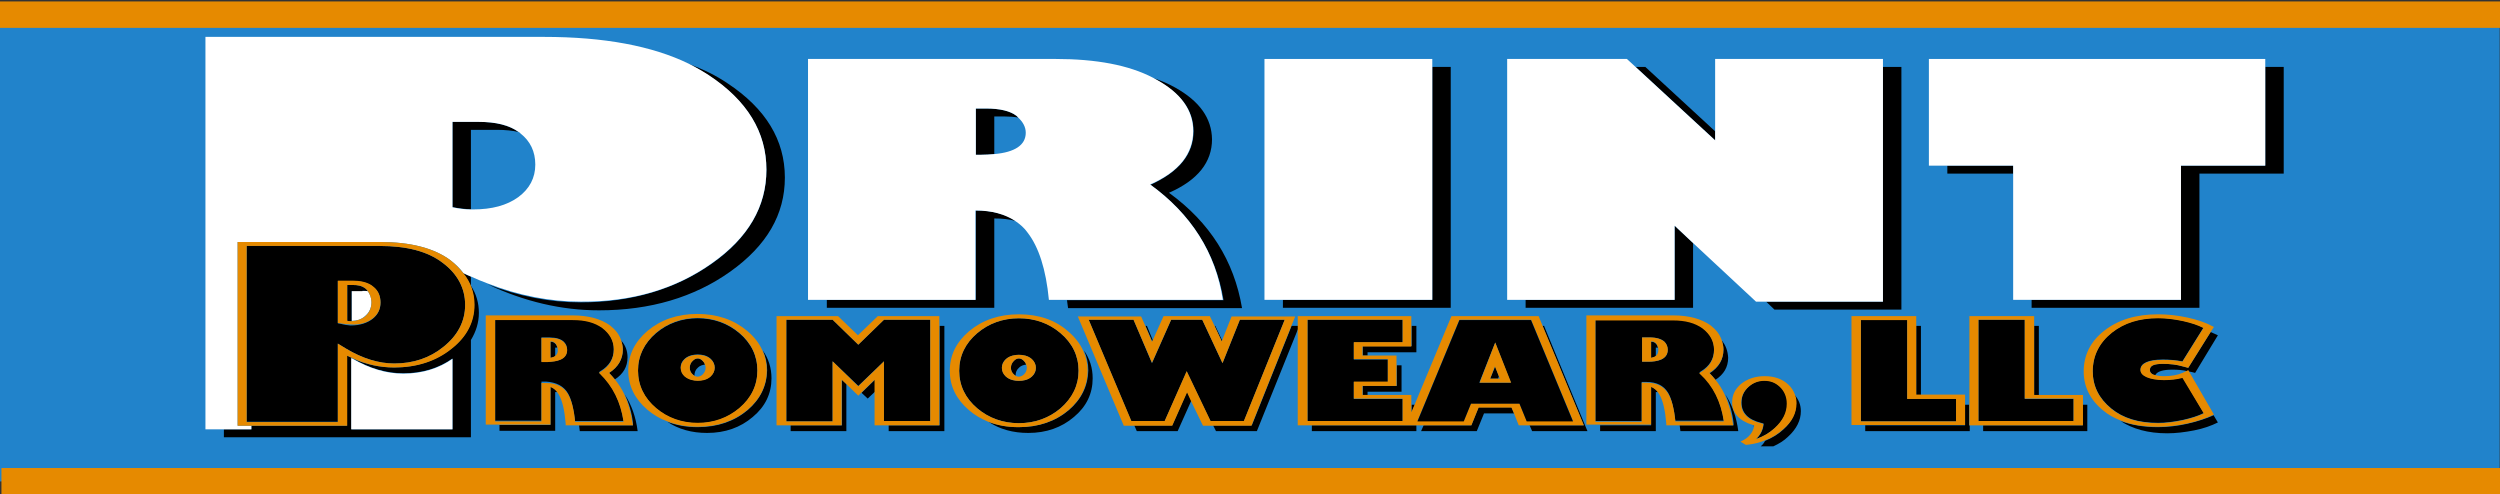 <?xml version="1.0" encoding="utf-8"?>
<!-- Generator: Adobe Illustrator 21.0.0, SVG Export Plug-In . SVG Version: 6.00 Build 0)  -->
<svg version="1.1" id="Layer_1" xmlns="http://www.w3.org/2000/svg" xmlns:xlink="http://www.w3.org/1999/xlink" x="0px" y="0px"
	 viewBox="0 0 691.2 136.7" style="enable-background:new 0 0 691.2 136.7;" xml:space="preserve">
<rect x="0" y="0" width="691.2" height="136.7" fill="#333333" stroke="none"/>
<style type="text/css">
	.st0{fill:#2183CB;}
	.st1{fill:none;}
	.st2{fill:#FFFFFF;}
	.st3{fill:#E68A00;}
</style>
<rect x="-0.4" y="6.2" class="st0" width="691.5" height="126.9"/>
<g>
	<path class="st1" d="M603.3,103.1l1.3-0.6c-1.3-0.2-2.7-0.4-4.1-0.4c-2.6,0-4.2,0.5-4.7,1.5c0.6,0.2,1.4,0.3,2.5,0.3
		C600.3,103.9,601.9,103.6,603.3,103.1z"/>
	<path class="st1" d="M143.5,36.5c-1.8-0.4-3.7-0.6-5.9-0.6h-7.3v22c0.2,0,0.4,0,0.6,0c5.1,0,9.3-1.1,12.5-3.4
		c3.2-2.3,4.8-5.3,4.8-9c0-3.6-1.4-6.5-4.1-8.6C143.8,36.7,143.6,36.6,143.5,36.5z"/>
	<path class="st1" d="M153.5,96.1v2.4c0.4-0.3,0.8-0.8,0.8-1.7c0-0.3-0.1-0.5-0.1-0.7H153.5z"/>
	<polygon class="st1" points="414.4,104 414.2,104.7 414.7,104.7 	"/>
	<path class="st1" d="M193,101.6c-0.7,0.6-1,1.3-1,2.2c0,0,0,0.1,0,0.1c0.7,0.4,1.5,0.3,2.2-0.3c0.6-0.5,0.9-1.2,0.9-2
		c0-0.3-0.1-0.6-0.2-0.8C194.2,100.9,193.5,101.2,193,101.6z"/>
	<path class="st1" d="M281.8,101.6c-0.7,0.6-1,1.3-1,2.2c0,0,0,0.1,0,0.1c0.7,0.4,1.5,0.3,2.2-0.3c0.6-0.5,0.9-1.2,0.9-2
		c0-0.3-0.1-0.6-0.2-0.8C283,100.9,282.3,101.2,281.8,101.6z"/>
	<path class="st1" d="M277.7,32.2h-2.8v10.5c5.8-0.6,8.7-2.6,8.7-6c0-1.6-0.7-2.9-2.1-4.2C280.4,32.3,279.1,32.2,277.7,32.2z"/>
	<path class="st1" d="M457.8,96.1v2.4c0.4-0.3,0.8-0.8,0.8-1.7c0-0.3-0.1-0.5-0.1-0.7H457.8z"/>
	<path d="M277.7,32.2c1.4,0,2.7,0.1,3.8,0.3c-0.2-0.2-0.3-0.3-0.5-0.5c-1.7-1.3-4.5-2-8.4-2h-2.8v12.8h1.3c1.4,0,2.6-0.1,3.8-0.2
		V32.2H277.7z"/>
	<path d="M324.9,24.2c-1.8-1-3.8-1.9-6-2.6c0.3,0.2,0.6,0.3,0.9,0.5c6.8,3.8,10.2,8.5,10.2,14.2c0,6.3-4,11.2-11.9,14.8
		c11.3,8.2,18,18.8,20.2,31.9H295c0.1,0.7,0.2,1.4,0.3,2.2h48.1c-2.2-13.1-8.9-23.7-20.2-31.9c8-3.5,11.9-8.5,11.9-14.8
		C335,32.7,331.7,28,324.9,24.2z"/>
	<path d="M269.8,58.2v24.7h-41.2v2.2h46.3V60.4c2.2,0,4.1,0.2,5.9,0.7C277.9,59.2,274.3,58.2,269.8,58.2z"/>
	<polygon points="354.7,82.9 354.7,85.1 401.1,85.1 401.1,18.5 396,18.5 396,82.9 	"/>
	<polygon points="474.2,36.3 454.9,18.5 452.2,18.5 474.2,38.8 	"/>
	<polygon points="463,82.9 421.8,82.9 421.8,85.1 468.1,85.1 468.1,67.2 463,62.4 	"/>
	<polygon points="488.3,83.4 490.6,85.6 525.7,85.6 525.7,18.5 520.6,18.5 520.6,83.4 	"/>
	<rect x="538.4" y="45.8" width="18.2" height="2.2"/>
	<polygon points="603,45.8 603,82.9 561.7,82.9 561.7,85.1 608.1,85.1 608.1,48 631.4,48 631.4,18.5 626.3,18.5 626.3,45.8 	"/>
	<path d="M190.4,17.7c2,1,3.8,2,5.6,3.2c10.6,7,15.9,15.7,15.9,26.1c0,10.1-5,18.8-15.1,25.9c-10.1,7.1-22.2,10.7-36.3,10.7
		c-8.6,0-17.1-1.7-25.7-5c10.2,4.8,20.5,7.2,30.8,7.2c14.2,0,26.3-3.6,36.3-10.7C212,67.9,217,59.3,217,49.1
		c0-10.4-5.3-19.1-15.9-26.1C198,20.9,194.4,19.1,190.4,17.7z"/>
	<path d="M131.1,84.3c0,4.7-2.1,8.8-6.3,12.1c-4.3,3.4-9.6,5.2-15.9,5.2c-3.8,0-7.7-0.8-11.4-2.5c4.6,2.7,9.3,4.1,14,4.1
		c5.2,0,9.8-1.4,13.6-4.1v19.6H97.2V98.9c-0.4-0.2-0.9-0.4-1.3-0.6v19.4H69.5v1h-7.6v2.2h68.3V94c1.4-2.3,2.2-4.8,2.2-7.5
		c0-2.7-0.7-5.2-2.2-7.5v-2.5c-0.7-0.3-1.4-0.7-2.2-1C130.1,78.1,131.1,81,131.1,84.3z"/>
	<path d="M137.5,35.9c2.2,0,4.2,0.2,5.9,0.6c-2.7-1.9-6.3-2.8-11-2.8h-7.3v23.6c1.8,0.3,3.5,0.5,5.1,0.6v-22H137.5z"/>
	<path class="st2" d="M318,51c8-3.5,11.9-8.5,11.9-14.8c0-5.7-3.4-10.5-10.2-14.2c-0.3-0.2-0.6-0.3-0.9-0.5
		c-6.7-3.5-15.7-5.2-27-5.2h-68.4v66.6h5.1h41.2V58.2c4.5,0,8.1,1,11,2.9c1.3,0.9,2.5,1.9,3.4,3.2c3.1,4,5.1,10.2,5.9,18.6h4.8h43.3
		C336.1,69.8,329.3,59.2,318,51z M274.9,42.6c-1.2,0.1-2.4,0.2-3.8,0.2h-1.3V30h2.8c3.9,0,6.7,0.7,8.4,2c0.2,0.1,0.3,0.3,0.5,0.5
		c1.3,1.2,2.1,2.6,2.1,4.2C283.6,40.1,280.6,42.1,274.9,42.6z"/>
	<polygon class="st2" points="349.6,16.3 349.6,82.9 354.7,82.9 396,82.9 396,18.5 396,16.3 	"/>
	<polygon class="st2" points="474.2,16.3 474.2,36.3 474.2,38.8 452.2,18.5 449.8,16.3 416.7,16.3 416.7,82.9 421.8,82.9 463,82.9 
		463,62.4 468.1,67.2 485.5,83.4 488.3,83.4 520.6,83.4 520.6,18.5 520.6,16.3 	"/>
	<polygon class="st2" points="533.3,16.3 533.3,45.8 538.4,45.8 556.6,45.8 556.6,48 556.6,82.9 561.7,82.9 603,82.9 603,45.8 
		626.3,45.8 626.3,18.5 626.3,16.3 	"/>
	<path class="st2" d="M196.8,72.8c10.1-7.1,15.1-15.7,15.1-25.9c0-10.4-5.3-19.1-15.9-26.1c-1.7-1.1-3.6-2.2-5.6-3.2
		c-10.1-4.9-23.4-7.4-40-7.4H56.8v108.5h5.1h7.6v-1h-3.8V66.9h39.3c8.5,0,15.1,1.7,19.6,5.1c1.4,1.1,2.6,2.2,3.5,3.5
		c0.7,0.4,1.4,0.7,2.2,1c1.5,0.7,3,1.3,4.6,1.9c8.5,3.3,17.1,5,25.7,5C174.7,83.5,186.8,79.9,196.8,72.8z M143.3,54.5
		c-3.2,2.3-7.3,3.4-12.5,3.4c-0.2,0-0.4,0-0.6,0c-1.6,0-3.3-0.2-5.1-0.6V33.7h7.3c4.7,0,8.4,0.9,11,2.8c0.2,0.1,0.4,0.2,0.5,0.4
		c2.7,2.1,4.1,5,4.1,8.6C148,49.2,146.4,52.2,143.3,54.5z"/>
	<path class="st2" d="M97.2,118.7h27.9V99.2c-3.8,2.7-8.4,4.1-13.6,4.1c-4.7,0-9.3-1.4-14-4.1c-0.1-0.1-0.2-0.1-0.4-0.2V118.7z"/>
	<path class="st2" d="M101.7,80.5c-0.5-0.1-1-0.1-1.5-0.1h-3v8.3c1.5,0,2.7-0.4,3.7-1.3c1.2-1,1.8-2.3,1.8-3.9
		C102.7,82.4,102.3,81.4,101.7,80.5z"/>
	<path d="M100.2,80.4c0.5,0,1.1,0,1.5,0.1c-0.2-0.2-0.3-0.4-0.5-0.6c-1.2-1-2.6-1.1-3.5-1.1h-1.7v9.9c0.4,0.1,0.7,0.1,1,0.1
		c0.1,0,0.2,0,0.2,0v-8.3H100.2z"/>
	<path d="M153.5,119.2v-10.8c0.2,0,0.4,0,0.6,0c-0.4-0.6-1.1-1.2-1.9-1.5v10.6h-14.1v1.6H153.5z"/>
	<path d="M168.4,103.1c0.6,0.6,1.1,1.2,1.6,1.8c2.3-1.5,3.5-3.5,3.5-6.1c0-1.8-0.6-3.4-1.8-4.7c0.3,0.8,0.5,1.6,0.5,2.6
		C172.2,99.3,170.9,101.5,168.4,103.1z"/>
	<path d="M154.1,96.1c-0.1-0.4-0.3-0.8-0.6-1.1c-0.4-0.4-0.8-0.5-1.3-0.5v4.5c0.4-0.1,0.9-0.2,1.3-0.5v-2.4H154.1z"/>
	<path d="M175,117.6h-14.9c0.1,0.5,0.1,1.1,0.2,1.6h16c-0.5-3.9-1.7-7.3-3.6-10.2c1.2,2.4,2,5.1,2.3,8L175,117.6z"/>
	<path d="M206.7,113.4c-3.7,3.1-8.3,4.7-13.8,4.7c-3.1,0-5.9-0.5-8.4-1.5c3.1,2.1,6.8,3.1,11,3.1c5,0,9.2-1.5,12.6-4.4
		c3.5-2.9,5.2-6.5,5.2-10.7c0-2.9-0.8-5.4-2.4-7.7c0.8,1.7,1.2,3.5,1.2,5.5C212,106.7,210.2,110.4,206.7,113.4z"/>
	<path d="M192,103.9C192,103.9,192,103.9,192,103.9c0-1,0.3-1.7,1-2.3c0.5-0.5,1.2-0.7,1.9-0.8c-0.1-0.4-0.3-0.8-0.7-1.1
		c-0.4-0.4-0.9-0.6-1.3-0.6c-0.5,0-0.9,0.2-1.3,0.6c-0.6,0.5-0.9,1.2-0.9,2c0,0.8,0.3,1.4,0.9,1.9
		C191.7,103.7,191.9,103.8,192,103.9z"/>
	<polygon points="238.2,108.6 239.9,110.2 241.9,108.3 241.9,105 	"/>
	<polygon points="245.7,117.6 245.7,119.2 261.1,119.2 261.1,90.1 259.8,90.1 259.8,117.6 	"/>
	<polygon points="232.8,117.6 218.6,117.6 218.6,119.2 234,119.2 234,106.2 232.8,105 	"/>
	<path d="M281.8,101.6c0.5-0.5,1.2-0.7,1.9-0.8c-0.1-0.4-0.3-0.8-0.7-1.1c-0.4-0.4-0.9-0.6-1.3-0.6c-0.5,0-0.9,0.2-1.3,0.6
		c-0.6,0.5-0.9,1.2-0.9,2c0,0.8,0.3,1.4,0.9,1.9c0.1,0.1,0.3,0.2,0.4,0.3c0,0,0-0.1,0-0.1C280.8,102.9,281.1,102.2,281.8,101.6z"/>
	<path d="M295.5,113.4c-3.7,3.1-8.3,4.7-13.8,4.7c-3.1,0-5.9-0.5-8.4-1.5c3.1,2.1,6.8,3.1,11,3.1c5,0,9.2-1.5,12.6-4.4
		c3.5-2.9,5.2-6.5,5.2-10.7c0-2.9-0.8-5.4-2.4-7.7c0.8,1.7,1.2,3.5,1.2,5.5C300.8,106.7,299,110.4,295.5,113.4z"/>
	<polygon points="337.9,94.1 336,90.1 335.8,90.1 337.8,94.4 	"/>
	<polygon points="335.4,117.6 336.2,119.2 347.5,119.2 358.9,90.9 358.9,90.1 357.1,90.1 346.1,117.6 	"/>
	<polygon points="324.1,117.6 313.6,117.6 314.3,119.2 325.6,119.2 329.4,110.7 328.2,108.3 	"/>
	<polygon points="318.7,94 317.1,90.1 316.7,90.1 318.6,94.4 	"/>
	<polygon points="376.8,95.7 376.8,98.3 378.1,98.3 378.1,97.4 391.6,97.4 391.6,90.1 390.3,90.1 390.3,95.7 	"/>
	<polygon points="391.2,111.9 390.3,111.9 390.3,114 	"/>
	<polygon points="388.8,117.6 362.7,117.6 362.7,119.2 391.6,119.2 391.6,117.6 390.3,117.6 	"/>
	<polygon points="376.8,106.7 376.8,109.2 378.1,109.2 378.1,108.3 387.5,108.3 387.5,101 386.2,101 386.2,106.7 	"/>
	<polygon points="413.4,101.3 412,104.7 414.2,104.7 414.4,104 	"/>
	<polygon points="422.9,117.6 423.6,119.2 438.9,119.2 426.9,90.1 426.5,90.1 437.9,117.6 	"/>
	<polygon points="408.8,112.6 406.8,117.6 393.6,117.6 392.9,119.2 408.3,119.2 410.3,114.3 418.6,114.3 417.9,112.6 	"/>
	<path d="M456.5,117.6h-14.1v1.6h15.4v-10.8c0.2,0,0.4,0,0.6,0c-0.4-0.6-1.1-1.2-1.9-1.5V117.6z"/>
	<path d="M458.4,96.1c-0.1-0.4-0.3-0.8-0.6-1.1c-0.4-0.4-0.8-0.5-1.3-0.5v4.5c0.4-0.1,0.9-0.2,1.3-0.5v-2.4H458.4z"/>
	<path d="M479.3,117.6h-14.9c0.1,0.5,0.1,1.1,0.2,1.6h16c-0.5-3.9-1.7-7.3-3.6-10.2c1.2,2.4,2,5.1,2.3,8L479.3,117.6z"/>
	<path d="M476,94.1c0.3,0.8,0.5,1.6,0.5,2.6c0,2.7-1.3,4.9-3.8,6.5c0.6,0.6,1.1,1.2,1.6,1.8c2.3-1.5,3.5-3.5,3.5-6.1
		C477.7,97,477.1,95.4,476,94.1z"/>
	<path d="M494.4,120.7c2.3-2.1,3.5-4.5,3.5-7c0-1.8-0.6-3.2-1.7-4.5c0.2,0.7,0.4,1.5,0.4,2.3c0,2.6-1.2,5.1-3.6,7.3
		c-1.4,1.3-3.1,2.3-5,3.1c-0.3,0.6-0.7,1.1-1.2,1.5h3.5C491.8,122.7,493.2,121.9,494.4,120.7z"/>
	<path d="M484.6,117.6c0.1,0.1,0.2,0.2,0.3,0.3c0,0,0-0.1,0-0.1C484.8,117.7,484.7,117.6,484.6,117.6z"/>
	<rect x="529.8" y="90.1" width="1.3" height="19.1"/>
	<polygon points="515.7,117.6 515.7,119.2 544.6,119.2 544.6,117.6 544.4,117.6 544.4,111.9 543.3,111.9 543.3,117.6 	"/>
	<polygon points="548.3,117.6 548.3,119.2 577.1,119.2 577.1,111.9 575.8,111.9 575.8,117.6 	"/>
	<rect x="562.4" y="90.1" width="1.3" height="19.1"/>
	<path d="M604.6,117.2c-2.7,0.6-5.4,0.9-8,0.9c-3.9,0-7.4-0.6-10.3-1.7c3.3,2.2,7.6,3.4,12.9,3.4c2.4,0,4.8-0.3,7.4-0.8
		c2.6-0.5,4.8-1.3,6.6-2.2l-1.2-2l-0.4,0.2C609.7,115.8,607.3,116.6,604.6,117.2z"/>
	<path d="M613.2,92.7c-0.6-0.3-1.3-0.6-2-0.9l-6.2,9.9l-1.5-0.4c-1.7-0.5-3.5-0.7-5.5-0.7c-2.5,0-3.6,0.5-3.6,1.7c0,0.6,0.3,1,1,1.3
		c0.1,0.1,0.3,0.1,0.5,0.1c0.5-1,2.1-1.5,4.7-1.5c1.5,0,2.8,0.1,4.1,0.4l0.3-0.1l0.1,0.2c0.6,0.1,1.2,0.2,1.8,0.4L613.2,92.7z"/>
	<path d="M109,100.5c5.2,0,9.8-1.5,13.6-4.6c4-3.2,6-7.1,6-11.6c0-4.6-2.1-8.6-6.3-11.7c-4.1-3.1-9.8-4.6-17.4-4.6H68.2v48.6h25.2
		V95l2.3,1.4C100.2,99.1,104.7,100.5,109,100.5z M94.1,89.5l-0.7-0.1V77.7h4.2c1.8,0,4.2,0.3,5.8,1.8c1.2,1,1.8,2.4,1.8,4.2
		c0,1.8-0.7,3.2-2.1,4.4c-1.5,1.2-3.6,1.9-6.2,1.9C96,89.9,95.1,89.8,94.1,89.5z"/>
	<path class="st3" d="M95.9,98.3c0.4,0.2,0.8,0.4,1.3,0.6c0.1,0.1,0.2,0.1,0.4,0.2c3.8,1.7,7.6,2.5,11.4,2.5
		c6.2,0,11.6-1.7,15.9-5.2c4.2-3.3,6.3-7.4,6.3-12.1c0-3.3-1-6.2-3.1-8.8c-1-1.2-2.1-2.4-3.5-3.5c-4.5-3.4-11.1-5.1-19.6-5.1H65.7
		v50.8h3.8h26.5V98.3z M93.4,95v21.7H68.2V68h36.7c7.6,0,13.3,1.5,17.4,4.6c4.2,3.1,6.3,7.1,6.3,11.7c0,4.5-2,8.4-6,11.6
		c-3.8,3.1-8.4,4.6-13.6,4.6c-4.3,0-8.8-1.4-13.3-4.1L93.4,95z"/>
	<path class="st3" d="M103.1,88c1.4-1.1,2.1-2.6,2.1-4.4c0-1.7-0.6-3.2-1.8-4.2c-1.6-1.5-4.1-1.8-5.8-1.8h-4.2v11.7l0.7,0.1
		c1,0.2,2,0.3,2.9,0.3C99.5,89.9,101.6,89.2,103.1,88z M97.2,88.8c-0.1,0-0.2,0-0.2,0c-0.3,0-0.7,0-1-0.1v-9.9h1.7
		c1,0,2.4,0.1,3.5,1.1c0.2,0.2,0.4,0.4,0.5,0.6c0.6,0.8,1,1.9,1,3.1c0,1.6-0.6,2.9-1.8,3.9C99.9,88.3,98.7,88.7,97.2,88.8z"/>
	<path d="M157,108.7c1,1.7,1.6,4.3,2,7.7h13.4c-0.8-5.4-3-9.8-6.5-13.2l-0.3-0.3l0.4-0.3c2.5-1.5,3.7-3.5,3.7-6.1
		c0-2.4-1.1-4.4-3.2-6c-2-1.5-4.7-2.2-8.2-2.2h-21.4v28h12.8v-10.8h1.3C153.8,105.7,155.8,106.7,157,108.7z M149.7,100v-6.7h2.2
		c1.8,0,3.2,0.4,4,1.2c0.6,0.6,0.9,1.4,0.9,2.2c0,2.7-2.9,3.3-5.4,3.3H149.7z"/>
	<path class="st3" d="M152.2,107c0.8,0.3,1.5,0.9,1.9,1.5c0.1,0.2,0.3,0.4,0.4,0.6c1,1.7,1.6,4.4,1.9,8l0,0.5h3.6H175l-0.1-0.6
		c-0.4-2.9-1.2-5.6-2.3-8c-0.7-1.5-1.6-2.9-2.6-4.1c-0.5-0.6-1-1.2-1.6-1.8c2.5-1.6,3.8-3.8,3.8-6.5c0-0.9-0.2-1.7-0.5-2.6
		c-0.5-1.5-1.5-2.8-3-4c-2.5-1.8-6-2.8-10.4-2.8h-24v30.2h3.8h14.1V107z M149.7,105.7v10.8h-12.8v-28h21.4c3.5,0,6.1,0.7,8.2,2.2
		c2.1,1.6,3.2,3.6,3.2,6c0,2.6-1.3,4.7-3.7,6.1l-0.4,0.3l0.3,0.3c3.5,3.4,5.7,7.8,6.5,13.2h-13.4c-0.3-3.4-1-6-2-7.7
		c-1.2-2-3.2-3-6-3H149.7z"/>
	<path class="st3" d="M156.8,96.8c0-0.8-0.3-1.6-0.9-2.2c-0.8-0.8-2.2-1.2-4-1.2h-2.2v6.7h1.7C153.9,100,156.8,99.5,156.8,96.8z
		 M153.5,98.4c-0.4,0.3-0.8,0.4-1.3,0.5v-4.5c0.5,0,0.9,0.1,1.3,0.5c0.3,0.3,0.5,0.7,0.6,1.1c0.1,0.2,0.1,0.5,0.1,0.7
		C154.3,97.6,153.9,98.1,153.5,98.4z"/>
	<path d="M192.9,117c4.4,0,8.3-1.4,11.5-4.1c3.3-2.8,5-6.3,5-10.4c0-4.1-1.7-7.6-5-10.4c-3.2-2.7-7.1-4.1-11.5-4.1
		c-4.4,0-8.3,1.4-11.5,4.1c-3.3,2.8-5,6.3-5,10.4c0,4.1,1.7,7.6,5,10.4C184.6,115.6,188.5,117,192.9,117z M189.3,99.2
		c1.1-1,2.6-1.2,3.6-1.2c1.1,0,2.5,0.2,3.6,1.2c0.7,0.7,1.1,1.5,1.1,2.4s-0.4,1.8-1.1,2.4c-1.1,1-2.6,1.2-3.6,1.2
		c-1,0-2.5-0.2-3.6-1.2c-0.7-0.7-1.1-1.5-1.1-2.4C188.2,100.7,188.5,99.9,189.3,99.2z"/>
	<path class="st3" d="M184.5,116.5c2.5,1,5.3,1.5,8.4,1.5c5.5,0,10.1-1.6,13.8-4.7c3.5-3,5.3-6.7,5.3-10.9c0-2-0.4-3.8-1.2-5.5
		c-0.9-2-2.3-3.8-4.2-5.4c-3.7-3.1-8.3-4.7-13.8-4.7c-5.5,0-10.1,1.6-13.8,4.7c-3.5,3-5.3,6.6-5.3,10.9c0,4.3,1.8,7.9,5.3,10.9
		C180.7,114.7,182.5,115.8,184.5,116.5z M181.4,92c3.2-2.7,7.1-4.1,11.5-4.1c4.4,0,8.3,1.4,11.5,4.1c3.3,2.8,5,6.3,5,10.4
		c0,4.1-1.7,7.6-5,10.4c-3.2,2.7-7.1,4.1-11.5,4.1c-4.4,0-8.3-1.4-11.5-4.1c-3.3-2.8-5-6.3-5-10.4C176.4,98.4,178.1,94.9,181.4,92z"
		/>
	<path class="st3" d="M192.9,105.3c1.1,0,2.5-0.2,3.6-1.2c0.7-0.7,1.1-1.5,1.1-2.4s-0.4-1.8-1.1-2.4c-1.1-1-2.6-1.2-3.6-1.2
		c-1,0-2.5,0.2-3.6,1.2c-0.7,0.7-1.1,1.5-1.1,2.4c0,1,0.4,1.8,1.1,2.4C190.4,105,191.8,105.3,192.9,105.3z M191.6,99.7
		c0.4-0.4,0.9-0.6,1.3-0.6c0.5,0,0.9,0.2,1.3,0.6c0.3,0.3,0.6,0.7,0.7,1.1c0.1,0.3,0.2,0.5,0.2,0.8c0,0.8-0.3,1.4-0.9,2
		c-0.7,0.6-1.5,0.7-2.2,0.3c-0.1-0.1-0.3-0.2-0.4-0.3c-0.6-0.5-0.9-1.2-0.9-1.9C190.7,100.9,191,100.2,191.6,99.7z"/>
	<polygon points="230.2,99.9 237.3,106.7 244.4,99.9 244.4,116.5 257.2,116.5 257.2,88.4 244.4,88.4 237.3,95.3 230.2,88.4 
		217.4,88.4 217.4,116.5 230.2,116.5 	"/>
	<path class="st3" d="M214.8,117.6h3.8h14.1V105l1.3,1.2l3.3,3.2l0.8-0.8l3.7-3.6v3.3v9.3h3.8h14.1V90.1v-2.7h-17l-5.5,5.3l-5.5-5.3
		h-17V117.6z M217.4,88.4h12.8l7.1,6.9l7.1-6.9h12.8v28h-12.8V99.9l-7.1,6.9l-7.1-6.9v16.6h-12.8V88.4z"/>
	<path d="M281.7,88c-4.4,0-8.3,1.4-11.5,4.1c-3.3,2.8-5,6.3-5,10.4c0,4.1,1.7,7.6,5,10.4c3.2,2.7,7.1,4.1,11.5,4.1
		c4.4,0,8.3-1.4,11.5-4.1c3.3-2.8,5-6.3,5-10.4c0-4.1-1.7-7.6-5-10.4C290,89.3,286.1,88,281.7,88z M285.3,104.1
		c-1.1,1-2.6,1.2-3.6,1.2c-1,0-2.5-0.2-3.6-1.2c-0.7-0.7-1.1-1.5-1.1-2.4c0-1,0.4-1.8,1.1-2.4c1.1-1,2.6-1.2,3.6-1.2
		c1.1,0,2.5,0.2,3.6,1.2c0.7,0.7,1.1,1.5,1.1,2.4S286.1,103.4,285.3,104.1z"/>
	<path class="st3" d="M281.7,86.9c-5.5,0-10.1,1.6-13.8,4.7c-3.5,3-5.3,6.6-5.3,10.9c0,4.3,1.8,7.9,5.3,10.9
		c1.6,1.4,3.4,2.4,5.3,3.2c2.5,1,5.3,1.5,8.4,1.5c5.5,0,10.1-1.6,13.8-4.7c3.5-3,5.3-6.7,5.3-10.9c0-2-0.4-3.8-1.2-5.5
		c-0.9-2-2.3-3.8-4.2-5.4C291.8,88.5,287.2,86.9,281.7,86.9z M293.2,112.9c-3.2,2.7-7.1,4.1-11.5,4.1c-4.4,0-8.3-1.4-11.5-4.1
		c-3.3-2.8-5-6.3-5-10.4c0-4.1,1.7-7.6,5-10.4c3.2-2.7,7.1-4.1,11.5-4.1c4.4,0,8.3,1.4,11.5,4.1c3.3,2.8,5,6.3,5,10.4
		C298.2,106.5,296.5,110,293.2,112.9z"/>
	<path class="st3" d="M281.7,98.1c-1,0-2.5,0.2-3.6,1.2c-0.7,0.7-1.1,1.5-1.1,2.4c0,1,0.4,1.8,1.1,2.4c1.1,1,2.6,1.2,3.6,1.2
		c1.1,0,2.5-0.2,3.6-1.2c0.7-0.7,1.1-1.5,1.1-2.4s-0.4-1.8-1.1-2.4C284.2,98.3,282.7,98.1,281.7,98.1z M283,103.6
		c-0.7,0.6-1.5,0.7-2.2,0.3c-0.1-0.1-0.3-0.2-0.4-0.3c-0.6-0.5-0.9-1.2-0.9-1.9c0-0.8,0.3-1.4,0.9-2c0.4-0.4,0.9-0.6,1.3-0.6
		c0.5,0,0.9,0.2,1.3,0.6c0.3,0.3,0.6,0.7,0.7,1.1c0.1,0.3,0.2,0.5,0.2,0.8C283.9,102.4,283.6,103.1,283,103.6z"/>
	<polygon points="332.4,88.4 323.8,88.4 318.5,100.4 313.4,88.4 301,88.4 312.8,116.5 322,116.5 328.1,102.7 334.7,116.5 
		343.9,116.5 355.2,88.4 342.8,88.4 338,100.4 	"/>
	<path class="st3" d="M337.9,94.1l-0.1,0.3l-2-4.3l-1.3-2.7h-12.8l-3,6.7l-0.2,0.4l-1.8-4.3l-1.2-2.7H298l12.7,30.2h2.9h10.5
		l4.1-9.2l1.1,2.4l3.3,6.8h2.8h10.6l11-27.5l1.1-2.7h-17.6L337.9,94.1z M355.2,88.4l-11.3,28h-9.2l-6.6-13.8l-6.1,13.8h-9.2
		l-11.8-28h12.4l5.1,11.9l5.3-11.9h8.6l5.6,12l4.8-12H355.2z"/>
	<polygon points="387.8,110.3 374.3,110.3 374.3,105.6 383.7,105.6 383.7,99.4 374.3,99.4 374.3,94.7 387.8,94.7 387.8,88.4 
		361.5,88.4 361.5,116.5 387.8,116.5 	"/>
	<path class="st3" d="M358.9,117.6h3.8h26.1h1.5h1.3h2h13.2l2-4.9h9.1l0.7,1.6l1.3,3.3h3h15l-11.4-27.5l-1.1-2.7h-24.1l-10.2,24.5
		l-0.9,2.1v-2.1v-2.7h-12.2h-1.3v-2.5h9.4V101v-2.7h-8.1h-1.3v-2.5h13.5v-5.7v-2.7h-31.4v2.7v0.8V117.6z M403.5,88.4h19.8l11.6,28
		h-12.8l-2-4.9h-13.4l-2,4.9h-12.8L403.5,88.4z M361.5,88.4h26.3v6.2h-13.5v4.7h9.4v6.2h-9.4v4.7h13.5v6.2h-26.3V88.4z"/>
	<path d="M406.7,111.6h13.4l2,4.9h12.8l-11.6-28h-19.8l-11.6,28h12.8L406.7,111.6z M413.4,94.7l4.3,11.1H409L413.4,94.7z"/>
	<path class="st3" d="M413.4,94.7l-4.3,11.1h8.7L413.4,94.7z M412,104.7l1.3-3.4l1.1,2.7l0.3,0.7h-0.6H412z"/>
	<path d="M469.8,103l0.4-0.3c2.5-1.5,3.7-3.5,3.7-6.1c0-2.4-1.1-4.4-3.2-6c-2-1.5-4.7-2.2-8.2-2.2h-21.4v28h12.8v-10.8h1.3
		c2.8,0,4.8,1,6,3c1,1.7,1.6,4.3,2,7.7h13.4c-0.8-5.4-3-9.8-6.5-13.2L469.8,103z M455.7,100h-1.7v-6.7h2.2c1.8,0,3.2,0.4,4,1.2
		c0.6,0.6,0.9,1.4,0.9,2.2C461.1,99.5,458.1,100,455.7,100z"/>
	<path class="st3" d="M476.5,96.6c0-0.9-0.2-1.7-0.5-2.6c-0.5-1.5-1.5-2.8-3-4c-2.5-1.8-6-2.8-10.4-2.8h-24v30.2h3.8h14.1V107
		c0.8,0.3,1.5,0.9,1.9,1.5c0.1,0.2,0.3,0.4,0.4,0.6c1,1.7,1.6,4.4,1.9,8l0,0.5h3.6h14.9l-0.1-0.6c-0.4-2.9-1.2-5.6-2.3-8
		c-0.7-1.5-1.6-2.9-2.6-4.1c-0.5-0.6-1-1.2-1.6-1.8C475.2,101.5,476.5,99.3,476.5,96.6z M476.6,116.5h-13.4c-0.3-3.4-1-6-2-7.7
		c-1.2-2-3.2-3-6-3h-1.3v10.8h-12.8v-28h21.4c3.5,0,6.1,0.7,8.2,2.2c2.1,1.6,3.2,3.6,3.2,6c0,2.6-1.3,4.7-3.7,6.1l-0.4,0.3l0.3,0.3
		C473.6,106.7,475.8,111.1,476.6,116.5z"/>
	<path class="st3" d="M456.2,93.3h-2.2v6.7h1.7c2.5,0,5.4-0.6,5.4-3.3c0-0.8-0.3-1.6-0.9-2.2C459.4,93.8,458,93.3,456.2,93.3z
		 M457.8,98.4c-0.4,0.3-0.8,0.4-1.3,0.5v-4.5c0.5,0,0.9,0.1,1.3,0.5c0.3,0.3,0.5,0.7,0.6,1.1c0.1,0.2,0.1,0.5,0.1,0.7
		C458.5,97.6,458.2,98.1,457.8,98.4z"/>
	<path d="M492.1,106.8c-1.2-1.1-2.6-1.6-4.2-1.6c-1.6,0-3.1,0.5-4.3,1.6c-1.4,1.2-2.1,2.7-2.1,4.5c0,2.8,1.8,4.7,5.4,5.6l0.7,0.2
		l0,0.3c-0.2,1.6-0.9,2.9-2,3.9c2-0.6,3.7-1.7,5.2-3c2.3-2.1,3.4-4.3,3.4-6.8C494.1,109.6,493.5,108,492.1,106.8z"/>
	<path class="st3" d="M496.7,111.5c0-0.8-0.1-1.6-0.4-2.3c-0.4-1.1-1-2.1-1.9-2.9c-1.6-1.5-3.8-2.3-6.5-2.3c-2.7,0-4.9,0.8-6.6,2.2
		c-1.6,1.4-2.4,3-2.4,5c0,3,1.9,5.1,5.7,6.3c0.1,0,0.2,0.1,0.4,0.1c0,0.1,0,0.1,0,0.1c-0.3,1.8-1.4,3.2-3.2,4.1l-0.6,0.3l1.5,0.9
		l0.9-0.1c1.6-0.2,3.1-0.6,4.5-1.2c1.9-0.7,3.6-1.8,5-3.1C495.5,116.6,496.7,114.2,496.7,111.5z M485.5,121.4c1.1-1.1,1.8-2.4,2-3.9
		l0-0.3l-0.7-0.2c-3.6-0.9-5.4-2.8-5.4-5.6c0-1.8,0.7-3.3,2.1-4.5c1.3-1.1,2.7-1.6,4.3-1.6c1.7,0,3,0.5,4.2,1.6c1.3,1.2,2,2.8,2,4.7
		c0,2.5-1.1,4.7-3.4,6.8C489.2,119.7,487.5,120.7,485.5,121.4z"/>
	<polygon points="527.3,88.4 514.5,88.4 514.5,116.5 540.8,116.5 540.8,110.3 527.3,110.3 	"/>
	<path class="st3" d="M511.9,87.3v30.2h3.8h27.6v-5.7v-2.7h-12.2h-1.3V90.1v-2.7H511.9z M540.8,110.3v6.2h-26.3v-28h12.8v21.8H540.8
		z"/>
	<polygon points="573.3,110.3 559.8,110.3 559.8,88.4 547,88.4 547,116.5 573.3,116.5 	"/>
	<path class="st3" d="M544.6,117.6h3.7h27.6v-5.7v-2.7h-12.2h-1.3V90.1v-2.7h-17.9v24.5v5.7H544.6z M547,88.4h12.8v21.8h13.5v6.2
		H547V88.4z"/>
	<path d="M598.3,105c-2,0-3.7-0.3-4.8-0.8c-1.1-0.5-1.7-1.2-1.7-2c0-1.8,2.2-2.8,6.2-2.8c1.9,0,3.8,0.2,5.4,0.5l5.8-9.3
		c-1.5-0.8-3.4-1.4-5.6-1.9c-2.4-0.5-4.7-0.8-6.9-0.8c-5.2,0-9.3,1.3-12.8,4c-3.5,2.8-5.3,6.4-5.3,10.7c0,4.1,1.7,7.5,5.1,10.3
		c3.3,2.7,7.5,4,13,4c2.1,0,4.4-0.3,6.8-0.8c2.2-0.5,4.2-1.1,5.8-1.9l-5.8-9.9C601.9,104.8,600.2,105,598.3,105z"/>
	<path class="st3" d="M604.7,102.5l-1.3,0.6c-1.4,0.6-3,0.9-5,0.9c-1.1,0-1.9-0.1-2.5-0.3c-0.1,0-0.3-0.1-0.5-0.1
		c-0.7-0.3-1-0.7-1-1.3c0-1.2,1.1-1.7,3.6-1.7c2,0,3.8,0.2,5.5,0.7l1.5,0.4l6.2-9.9l0.9-1.4l-0.4-0.2c-1.8-1-4.2-1.8-6.9-2.4
		c-2.8-0.6-5.5-0.9-8.1-0.9c-6.1,0-11.1,1.5-15,4.6c-3.7,2.9-5.6,6.7-5.6,11.2c0,4.2,1.8,7.9,5.4,10.8c1.4,1.2,3.1,2.1,4.9,2.8
		c2.9,1.2,6.4,1.7,10.3,1.7c2.5,0,5.2-0.3,8-0.9c2.7-0.6,5.1-1.4,7-2.3l0.4-0.2l0,0l-7-12.1l-0.1-0.2L604.7,102.5z M609.3,114.3
		c-1.6,0.8-3.6,1.4-5.8,1.9c-2.4,0.5-4.7,0.8-6.8,0.8c-5.4,0-9.7-1.3-13-4c-3.4-2.8-5.1-6.2-5.1-10.3c0-4.3,1.8-7.9,5.3-10.7
		c3.4-2.7,7.6-4,12.8-4c2.2,0,4.6,0.3,6.9,0.8c2.2,0.5,4.1,1.1,5.6,1.9l-5.8,9.3c-1.7-0.4-3.5-0.5-5.4-0.5c-4,0-6.2,1-6.2,2.8
		c0,0.9,0.6,1.5,1.7,2c1.2,0.5,2.8,0.8,4.8,0.8c1.9,0,3.6-0.2,5.1-0.6L609.3,114.3z"/>
	<polygon class="st3" points="226.5,0.4 -0.3,0.4 -0.3,7.7 691.2,7.7 691.2,0.4 228.3,0.4 	"/>
	<polygon class="st3" points="227.2,129.4 0.4,129.4 0.4,136.7 691.9,136.7 691.9,129.4 229,129.4 	"/>
</g>
</svg>
